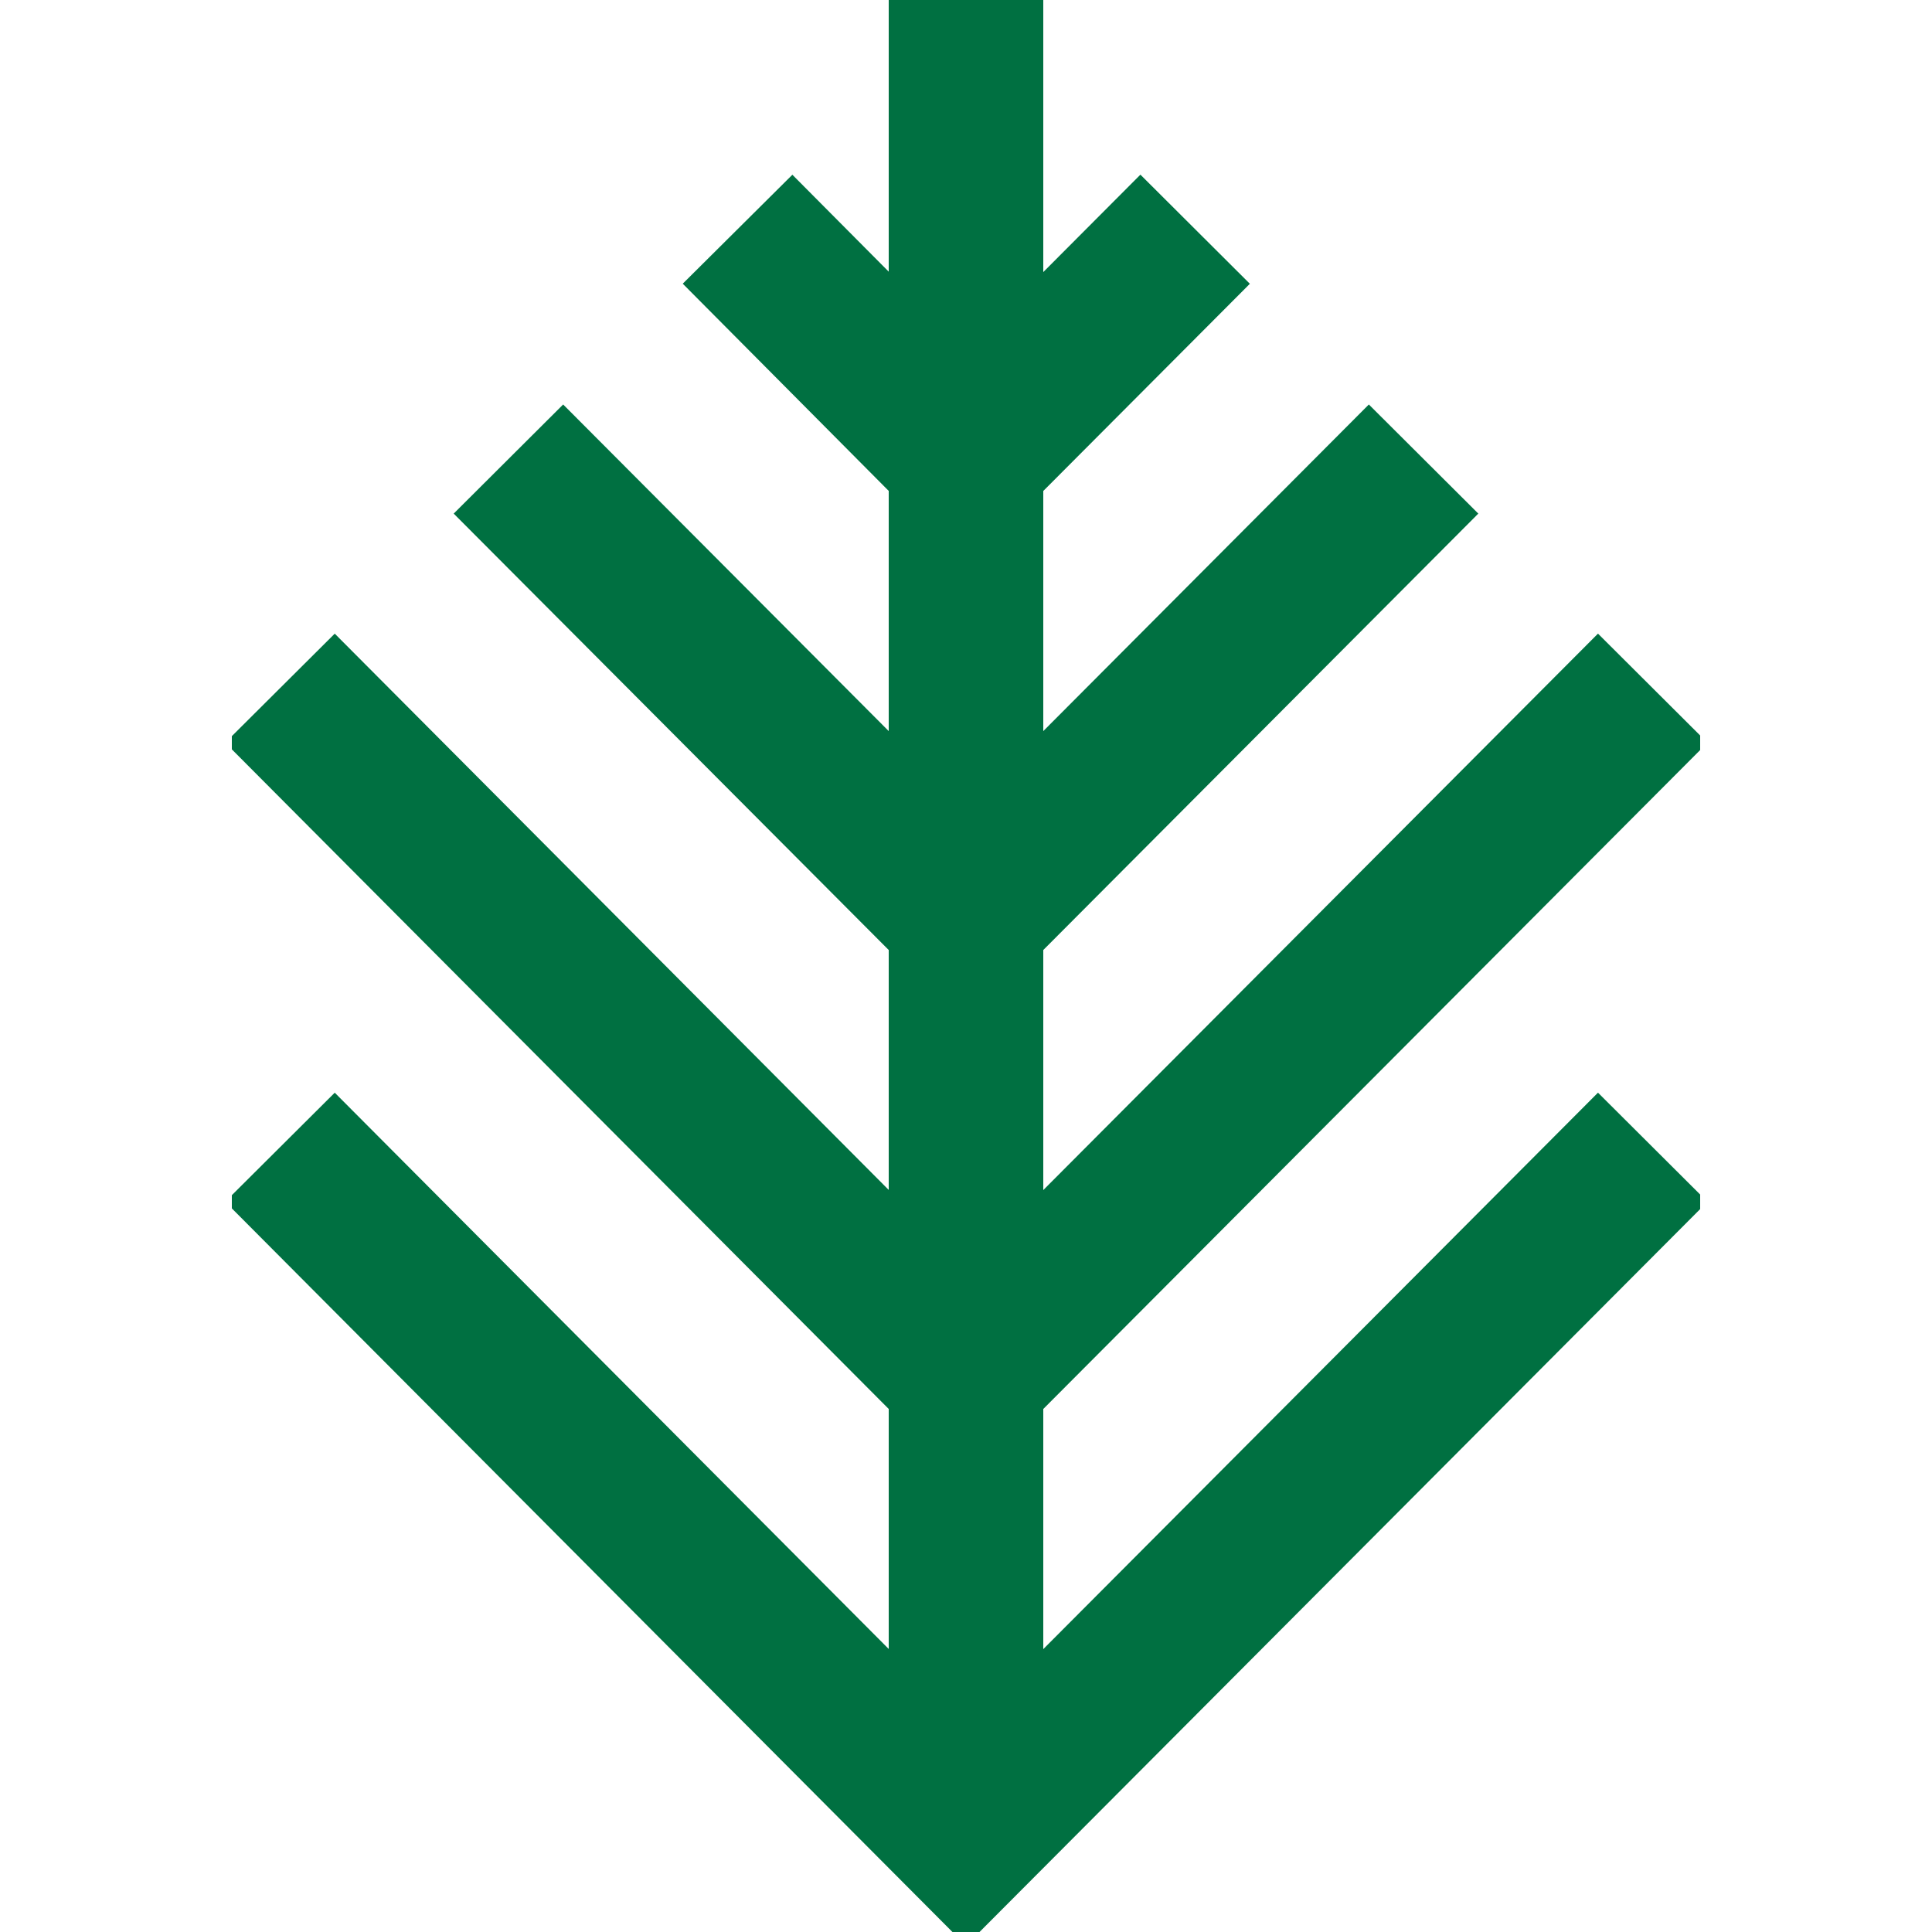 <?xml version="1.0" encoding="UTF-8"?>
<svg xmlns="http://www.w3.org/2000/svg" width="25" height="25" viewBox="0 0 25 25" fill="none">
  <g clip-path="url(#clip0_1210_10049)">
    <path d="M12.5 23.759V0" stroke="#007041" stroke-width="2" stroke-miterlimit="10"></path>
    <path d="M3.623 8.905L12.5 17.819L21.386 8.905" stroke="#007041" stroke-width="2" stroke-miterlimit="10"></path>
    <path d="M3.623 14.845L12.5 23.759L21.386 14.845" stroke="#007041" stroke-width="2" stroke-miterlimit="10"></path>
    <path d="M6.579 5.94L12.5 11.88L18.421 5.94" stroke="#007041" stroke-width="2" stroke-miterlimit="10"></path>
    <path d="M9.544 2.966L12.5 5.94L15.465 2.966" stroke="#007041" stroke-width="2" stroke-miterlimit="10"></path>
  </g>
  <defs>
    <clipPath id="clip0_1210_10049">
      <rect width="19" height="25" fill="white" transform="translate(3)"></rect>
    </clipPath>
  </defs>
</svg>

